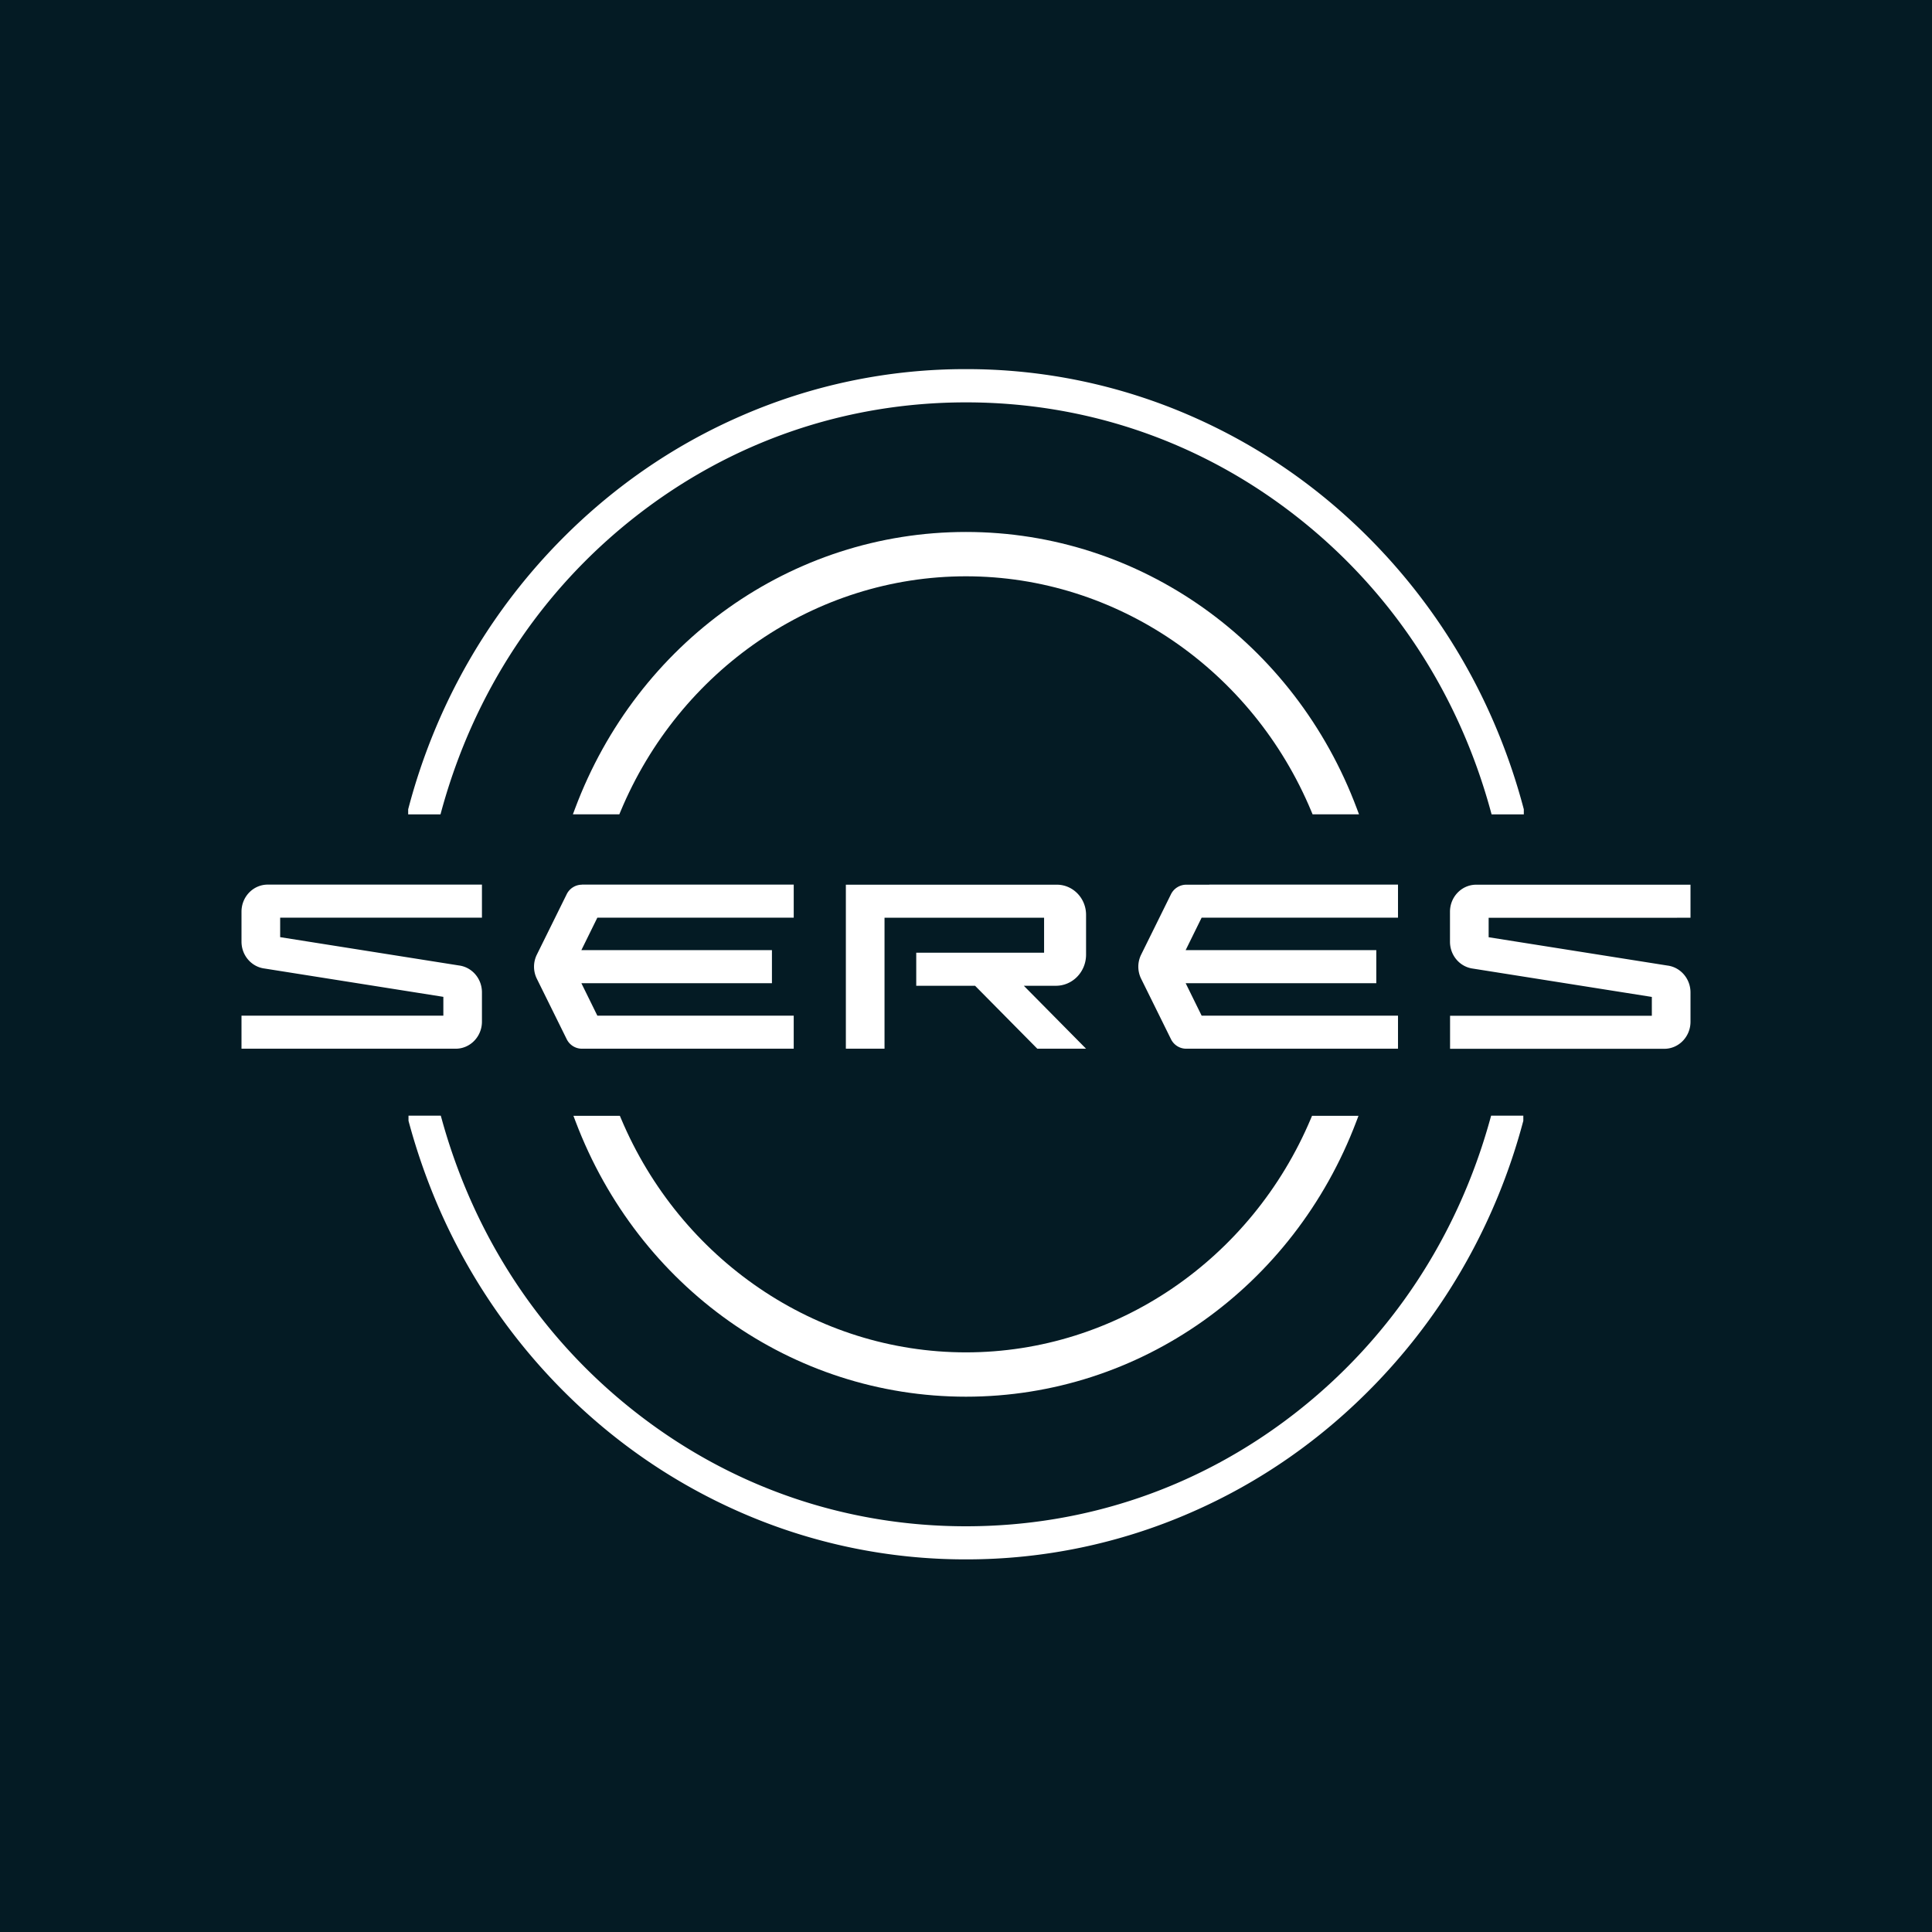 <?xml version="1.0" encoding="UTF-8"?> <svg xmlns="http://www.w3.org/2000/svg" width="192" height="192" fill="none"><rect width="100%" height="100%" fill="#808080" stroke="none"/><g clip-path="url(#clip0_1639_68)"><path d="M192 0H0v192h192V0z" fill="#041B24"></path><path d="M107.932 104.22l-6.185-6.255h3.185c1.66 0 3-1.382 3-3.095v-3.954c0-1.655-1.3-2.996-2.904-2.996H84.061v16.3h3.842V91.205h15.857v3.475H91.055v3.285h5.847l6.185 6.255h4.852-.007zm-50.108-16.3a1.69 1.69 0 00-1.508.951l-2.968 6.007a2.702 2.702 0 000 2.383l2.968 6.007c.289.587.874.951 1.516.951h21.047v-3.285H59.364l-1.588-3.226h18.938v-3.285H57.776l1.588-3.227H78.88v-3.285H57.824v.009zm62.355 0h-2.302a1.7 1.7 0 00-1.508.951l-2.967 6.007a2.702 2.702 0 000 2.383l2.967 6.007c.289.587.875.951 1.508.951h21.055v-3.285h-19.515l-1.588-3.226h18.946v-3.285h-18.946l1.588-3.227h19.515v-3.285h-18.753v.009zm-93.885 8.331l17.766 2.814v1.869H24v3.285h21.288c1.443 0 2.607-1.207 2.607-2.689v-2.912c0-1.365-.987-2.507-2.295-2.673l-17.758-2.812v-1.937h20.053v-3.285H26.607c-1.436 0-2.607 1.2-2.607 2.69v2.978c0 1.365.987 2.507 2.294 2.672zM168 91.205V87.92h-21.296c-1.436 0-2.606 1.2-2.606 2.69v2.978c0 1.365.986 2.507 2.294 2.672l17.766 2.813v1.87h-20.052v3.285h21.287c1.444 0 2.607-1.208 2.607-2.689v-2.912c0-1.357-.986-2.508-2.294-2.673l-17.766-2.813v-1.936H168z" fill="#fff"></path><path fill-rule="evenodd" clip-rule="evenodd" d="M56.934 80.926h4.615l.108-.259c5.865-14.092 19.368-23.395 34.339-23.395 14.97 0 28.481 9.303 34.339 23.394l.108.26h4.614l-.212-.565c-6.186-16.521-21.514-27.495-38.85-27.495-17.335 0-32.663 10.974-38.849 27.495l-.212.565zm78.07 29.965h-4.616l-.109.258c-5.897 14.009-19.36 23.248-34.283 23.248-14.923 0-28.386-9.239-34.284-23.248l-.109-.258h-4.615l.215.567c6.227 16.437 21.506 27.344 38.793 27.344 17.286 0 32.566-10.907 38.793-27.344l.215-.567z" fill="#fff"></path><path fill-rule="evenodd" clip-rule="evenodd" d="M40.565 80.934h3.21l.084-.31c3.226-11.821 9.913-21.962 19.353-29.334 9.47-7.397 20.808-11.303 32.792-11.303 11.984 0 23.329 3.907 32.792 11.303 9.439 7.372 16.127 17.513 19.352 29.334l.085.31h3.202v-.506l-.014-.053a61.078 61.078 0 00-2.536-7.564 59.173 59.173 0 00-12.294-18.798c-5.268-5.434-11.41-9.694-18.247-12.678a55.615 55.615 0 00-22.348-4.652 55.62 55.62 0 00-22.349 4.652c-6.838 2.976-12.97 7.245-18.246 12.678A59.184 59.184 0 0043.106 72.81a60.343 60.343 0 00-2.528 7.565l-.014.052v.506zm110.822 29.94h-3.202l-.085.309c-3.249 11.78-9.945 21.887-19.368 29.236-9.455 7.371-20.776 11.261-32.737 11.261-11.96 0-23.282-3.89-32.736-11.261-9.423-7.34-16.119-17.447-19.368-29.236l-.086-.309h-3.209v.508l.014.052a62.564 62.564 0 002.496 7.406A59.182 59.182 0 0055.4 137.638c5.275 5.433 11.409 9.694 18.246 12.678a55.612 55.612 0 0022.348 4.653 55.61 55.61 0 0022.348-4.653c6.839-2.976 12.972-7.245 18.247-12.678 5.267-5.425 9.403-11.75 12.295-18.798a60.302 60.302 0 002.488-7.407l.014-.053v-.506z" fill="#fff"></path></g><defs><clipPath id="clip0_1639_68"><path fill="#fff" d="M0 0h192v192H0z"></path></clipPath></defs></svg> 